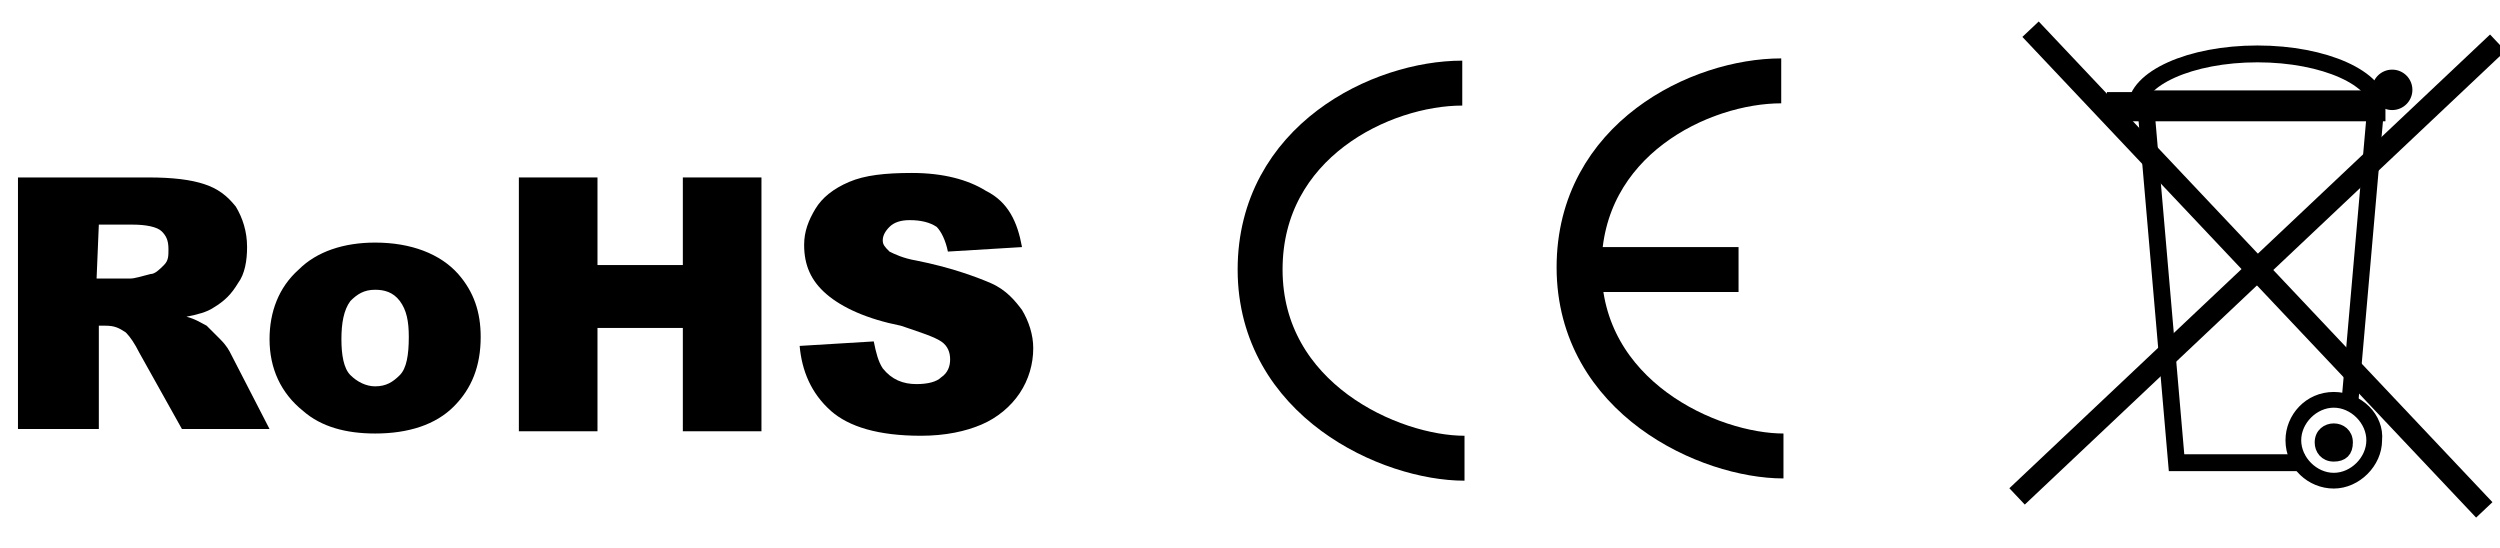 <?xml version="1.0" encoding="utf-8"?>
<!-- Generator: Adobe Illustrator 26.1.0, SVG Export Plug-In . SVG Version: 6.00 Build 0)  -->
<svg version="1.1" id="Livello_1" xmlns="http://www.w3.org/2000/svg" xmlns:xlink="http://www.w3.org/1999/xlink" x="0px" y="0px"
	 viewBox="0 0 111.3 24.4" style="enable-background:new 0 0 111.3 24.4;" xml:space="preserve">
<style type="text/css">
	.st0{fill:none;stroke:#000000;stroke-width:2;stroke-miterlimit:10;}
	.st1{fill:none;stroke:#000000;stroke-width:0.75;stroke-miterlimit:10;}
	.st2{fill:none;stroke:#000000;stroke-miterlimit:10;}
	.st3{stroke:#000000;stroke-width:0.5;stroke-miterlimit:10;}
</style>
<g>
	<g>
		<path d="M0.8,19.1V7.9h5.8c1.1,0,1.9,0.1,2.5,0.3s1,0.5,1.4,1C10.8,9.7,11,10.3,11,11c0,0.6-0.1,1.2-0.4,1.6
			c-0.3,0.5-0.6,0.8-1.1,1.1c-0.3,0.2-0.7,0.3-1.2,0.4c0.4,0.1,0.7,0.3,0.9,0.4c0.1,0.1,0.3,0.3,0.6,0.6s0.4,0.5,0.5,0.7l1.7,3.3
			H8.1l-1.9-3.4C6,15.3,5.8,15,5.6,14.8c-0.3-0.2-0.5-0.3-0.9-0.3H4.4v4.6H0.8z M4.3,12.4h1.5c0.2,0,0.5-0.1,0.9-0.2
			c0.2,0,0.4-0.2,0.6-0.4s0.2-0.4,0.2-0.7c0-0.4-0.1-0.6-0.3-0.8S6.5,10,5.9,10H4.4L4.3,12.4L4.3,12.4z"/>
		<path d="M12,15.1c0-1.2,0.4-2.3,1.3-3.1c0.8-0.8,2-1.2,3.4-1.2c1.6,0,2.9,0.5,3.7,1.4c0.7,0.8,1,1.7,1,2.8c0,1.3-0.4,2.3-1.2,3.1
			c-0.8,0.8-2,1.2-3.5,1.2c-1.3,0-2.4-0.3-3.2-1C12.5,17.5,12,16.4,12,15.1z M15.2,15.1c0,0.7,0.1,1.3,0.4,1.6
			c0.3,0.3,0.7,0.5,1.1,0.5c0.5,0,0.8-0.2,1.1-0.5s0.4-0.9,0.4-1.7c0-0.7-0.1-1.2-0.4-1.6s-0.7-0.5-1.1-0.5c-0.5,0-0.8,0.2-1.1,0.5
			C15.3,13.8,15.2,14.4,15.2,15.1z"/>
		<path d="M23.1,7.9h3.5v3.9h3.8V7.9h3.5v11.3h-3.5v-4.6h-3.8v4.6h-3.5V7.9z"/>
		<path d="M35.6,15.4l3.3-0.2c0.1,0.5,0.2,0.9,0.4,1.2c0.4,0.5,0.9,0.7,1.5,0.7c0.5,0,0.9-0.1,1.1-0.3c0.3-0.2,0.4-0.5,0.4-0.8
			c0-0.3-0.1-0.6-0.4-0.8s-0.9-0.4-1.8-0.7c-1.5-0.3-2.6-0.8-3.3-1.4c-0.7-0.6-1-1.3-1-2.2c0-0.6,0.2-1.1,0.5-1.6s0.8-0.9,1.5-1.2
			c0.7-0.3,1.6-0.4,2.8-0.4c1.4,0,2.5,0.3,3.3,0.8c1,0.5,1.4,1.4,1.6,2.5l-3.3,0.2c-0.1-0.5-0.3-0.9-0.5-1.1
			c-0.3-0.2-0.7-0.3-1.2-0.3c-0.4,0-0.7,0.1-0.9,0.3c-0.2,0.2-0.3,0.4-0.3,0.6c0,0.2,0.1,0.3,0.3,0.5c0.2,0.1,0.6,0.3,1.2,0.4
			c1.5,0.3,2.6,0.7,3.3,1s1.1,0.8,1.4,1.2c0.3,0.5,0.5,1.1,0.5,1.7c0,0.7-0.2,1.4-0.6,2s-1,1.1-1.7,1.4s-1.6,0.5-2.7,0.5
			c-1.9,0-3.2-0.4-4-1.1C36.1,17.5,35.7,16.5,35.6,15.4z"/>
	</g>
</g>
<g>
	<path class="st0" d="M65.1,3.7c-3.6,0-9,2.6-9,8.3c0,5.8,5.8,8.4,9.1,8.4"/>
	<g>
		<path class="st0" d="M79.3,3.6c-3.6,0-9,2.6-9,8.3c0,5.8,5.8,8.4,9.1,8.4"/>
		<line class="st0" x1="77.4" y1="12" x2="69.9" y2="12"/>
	</g>
</g>
<g>
	<polyline class="st1" points="104.6,18.1 105.8,4.4 95.5,4.4 96.9,20.6 102.6,20.6 	"/>
	<rect x="93.8" y="4.1" width="12.4" height="1.3"/>
	<circle cx="106.5" cy="4" r="0.9"/>
	<path class="st1" d="M95.1,4.8c0-1.3,2.4-2.4,5.4-2.4s5.4,1.1,5.4,2.4"/>
	<line class="st2" x1="90.4" y1="1.3" x2="110.6" y2="22.7"/>
	<g>
		<g>
			<path class="st3" d="M103.9,20c-0.2,0-0.4-0.2-0.4-0.4s0.2-0.4,0.4-0.4s0.4,0.2,0.4,0.4S104.2,20,103.9,20z"/>
			<path class="st3" d="M103.9,19.3c0.2,0,0.3,0.1,0.3,0.3s-0.1,0.3-0.3,0.3s-0.3-0.1-0.3-0.3S103.8,19.3,103.9,19.3 M103.9,19.1
				c-0.3,0-0.6,0.2-0.6,0.6c0,0.3,0.2,0.6,0.6,0.6s0.6-0.2,0.6-0.6S104.2,19.1,103.9,19.1L103.9,19.1z"/>
		</g>
		<g>
			<path class="st3" d="M103.9,17.9c0.9,0,1.7,0.8,1.7,1.7s-0.8,1.7-1.7,1.7s-1.7-0.8-1.7-1.7S103,17.9,103.9,17.9 M103.9,17.7
				c-1.1,0-1.9,0.9-1.9,1.9c0,1.1,0.9,1.9,1.9,1.9s1.9-0.9,1.9-1.9C105.9,18.6,105,17.7,103.9,17.7L103.9,17.7z"/>
		</g>
	</g>
	<line class="st2" x1="111.2" y1="1.9" x2="89.8" y2="22.1"/>
</g>
</svg>
